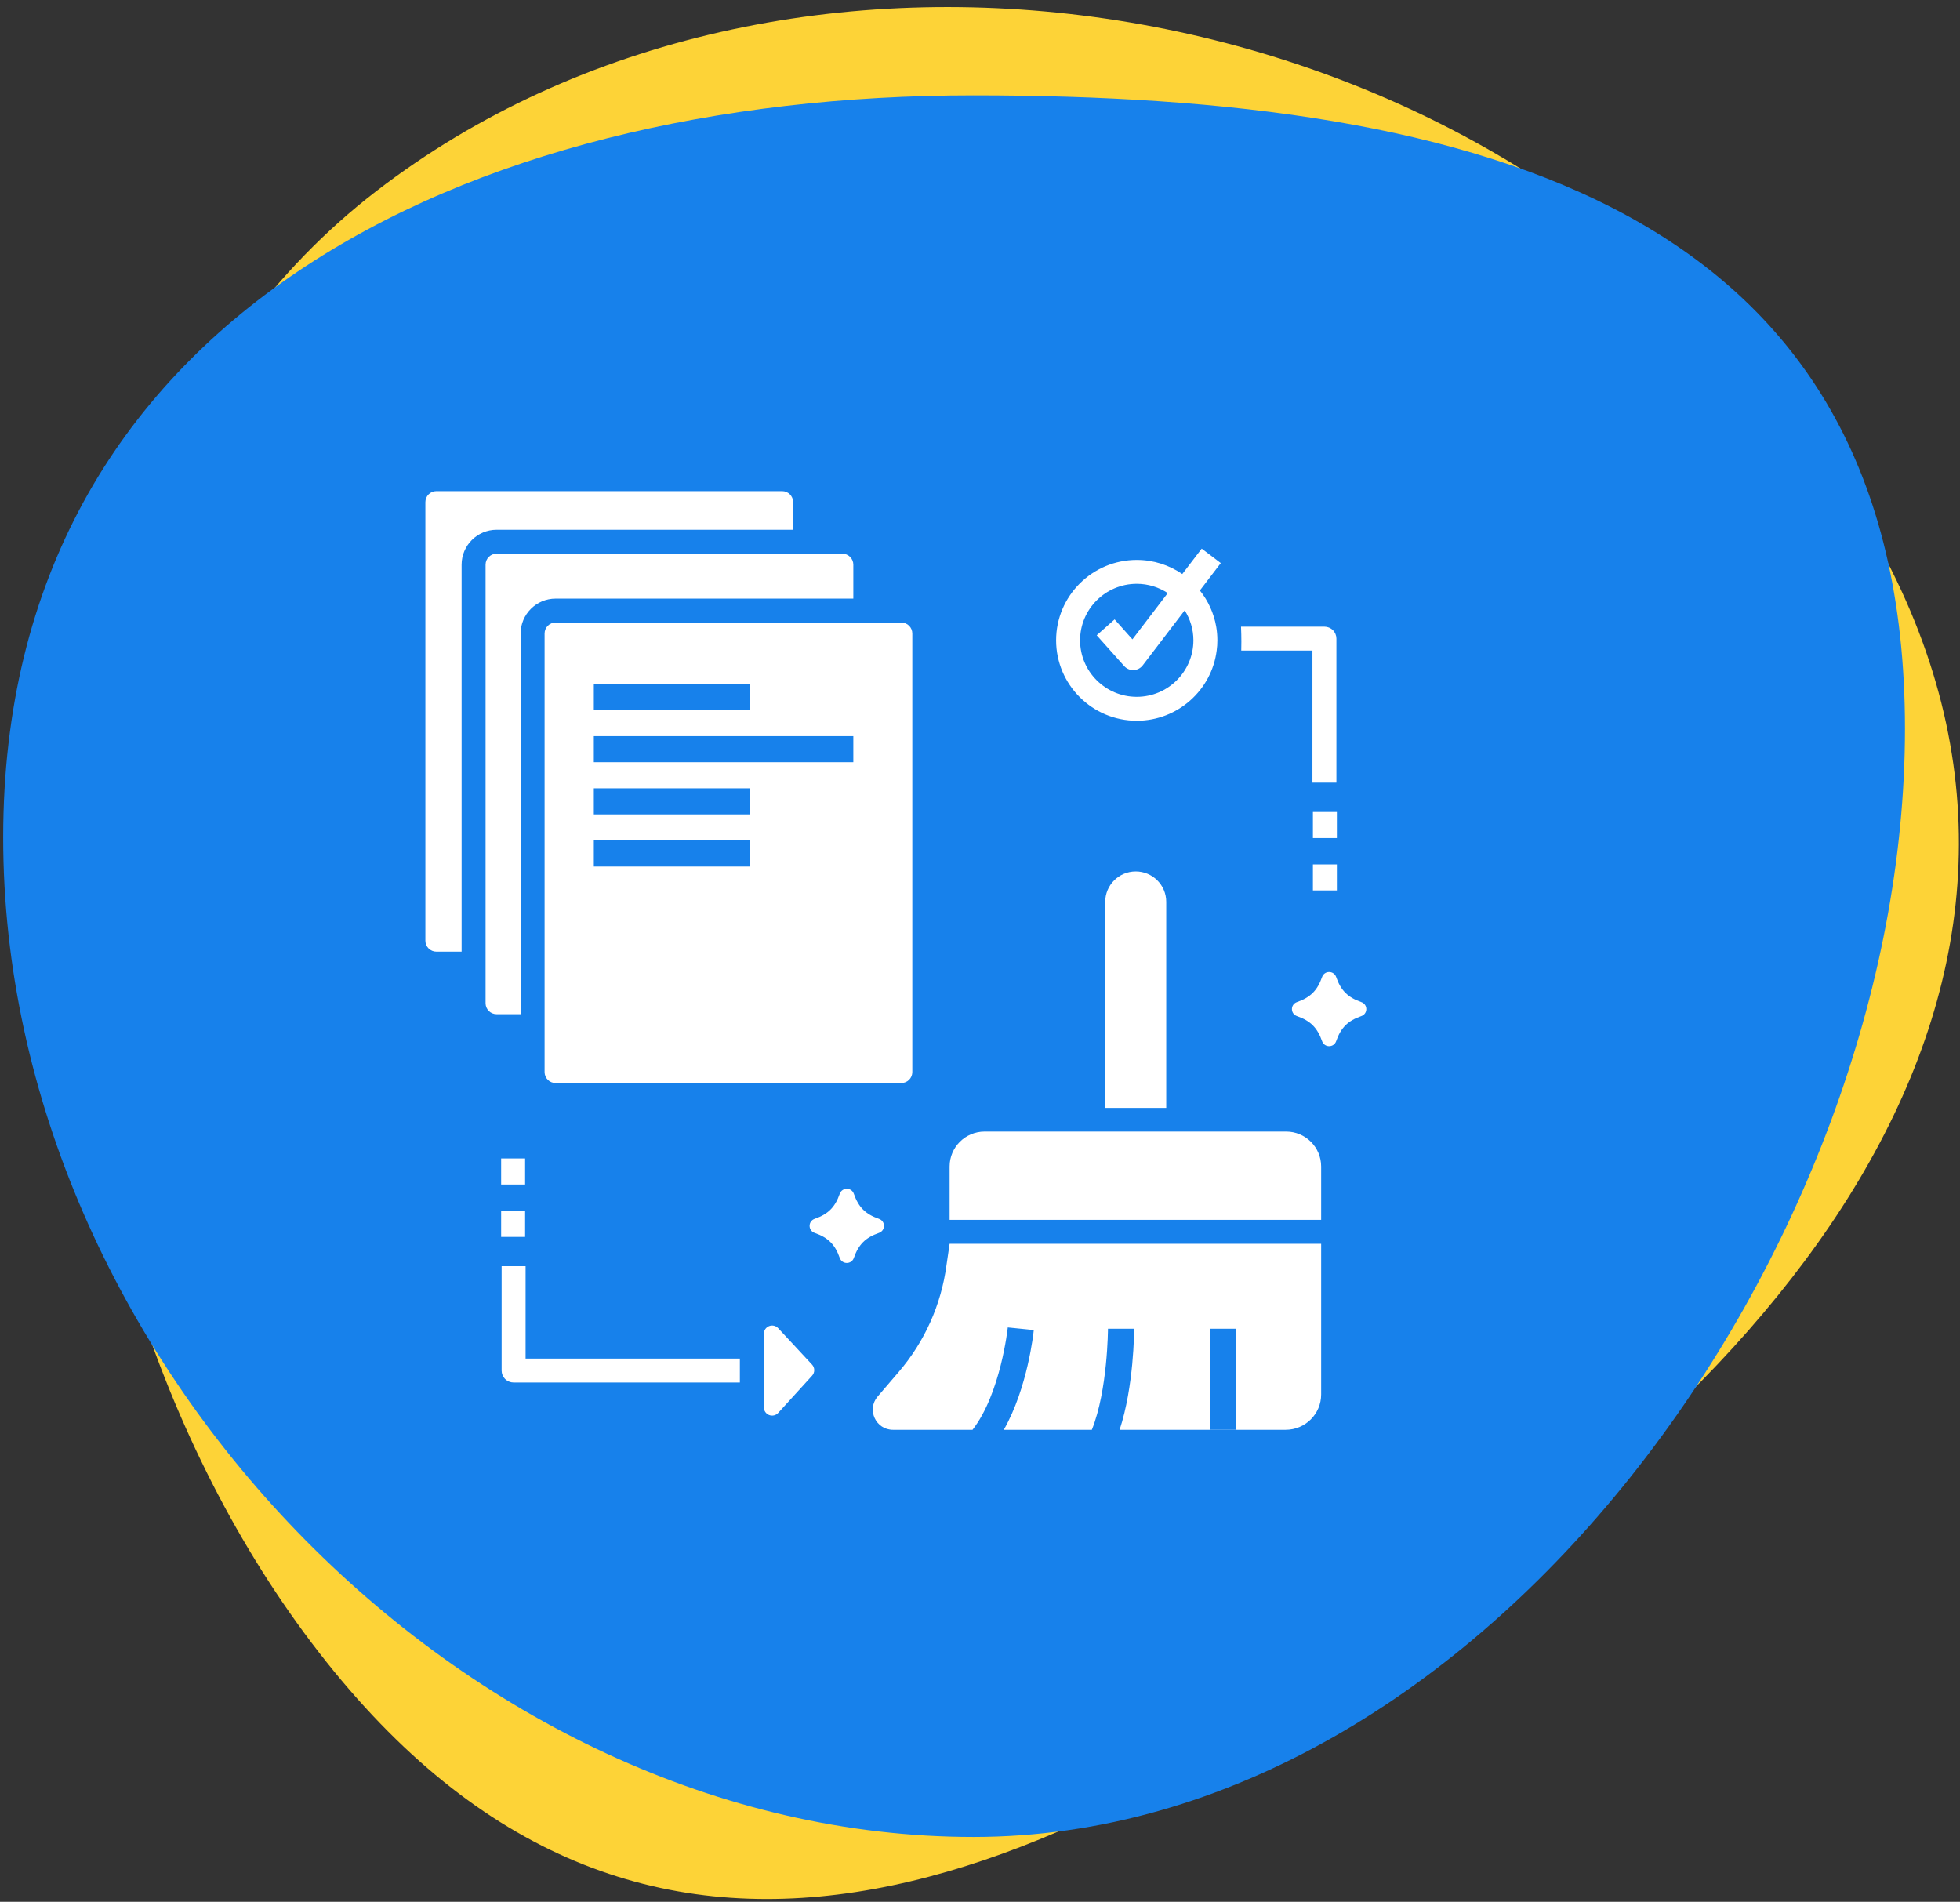 <svg xmlns="http://www.w3.org/2000/svg" width="101" height="98" viewBox="0 0 101 98" fill="none"><rect x="0" y="0" width="101" height="98" fill="#333333" stroke="none"/><g clip-path="url(#clip0_60_71)"><path d="M16.431 85.144C-0.167 63.738 -1.597 26.032 19.377 9.86C40.351 -6.311 74.706 -1.161 91.304 20.244C110.915 43.186 98.137 65.72 75.054 81.665C54.08 97.837 33.029 106.55 16.431 85.144Z" fill="#FDD337"></path><path d="M98.164 37.548C98.164 64.302 76.397 94.659 50.164 94.659C23.93 94.659 0.164 69.912 0.164 43.158C0.164 16.404 23.93 4.914 50.164 4.914C76.397 4.914 98.164 10.794 98.164 37.548Z" fill="#1781EB"></path><g clip-path="url(#clip1_60_71)"><path d="M40.87 27.299V25.875C40.87 25.561 40.617 25.308 40.302 25.308H22.488C22.414 25.308 22.34 25.323 22.271 25.351C22.202 25.38 22.139 25.421 22.087 25.474C22.034 25.526 21.992 25.589 21.963 25.658C21.935 25.727 21.92 25.8 21.92 25.875V48.472C21.92 48.546 21.935 48.62 21.963 48.689C21.992 48.758 22.034 48.82 22.087 48.873C22.139 48.925 22.202 48.967 22.271 48.995C22.34 49.024 22.414 49.038 22.488 49.038H23.787V29.098C23.787 28.106 24.595 27.299 25.59 27.299H40.87Z" fill="white"></path><path d="M26.828 32.646C26.828 31.654 27.636 30.847 28.629 30.847H43.972V29.098C43.972 29.024 43.958 28.95 43.929 28.881C43.901 28.812 43.859 28.75 43.806 28.697C43.753 28.644 43.691 28.603 43.622 28.574C43.553 28.546 43.479 28.531 43.404 28.531H25.59C25.276 28.531 25.022 28.784 25.022 29.098V51.695C25.022 51.769 25.037 51.843 25.065 51.912C25.094 51.981 25.136 52.043 25.188 52.096C25.241 52.148 25.304 52.19 25.373 52.218C25.442 52.247 25.516 52.261 25.59 52.261H26.828V32.646H26.828Z" fill="white"></path><path d="M28.063 32.645V55.244C28.063 55.394 28.123 55.538 28.229 55.644C28.335 55.75 28.48 55.809 28.63 55.809H46.445C46.595 55.809 46.739 55.75 46.846 55.644C46.952 55.538 47.012 55.394 47.012 55.244V32.645C47.012 32.495 46.952 32.351 46.846 32.245C46.739 32.139 46.595 32.08 46.445 32.079H28.63C28.48 32.08 28.335 32.139 28.229 32.245C28.123 32.351 28.063 32.495 28.063 32.645ZM30.6 35.246H38.656V36.59H30.6V35.246ZM30.6 37.934H43.972V39.278H30.6V37.934ZM30.6 40.622H38.656V41.965H30.6V40.622ZM30.6 43.309H38.656V44.653H30.6V43.309ZM70.146 51.637C69.454 51.396 69.094 51.038 68.854 50.348C68.733 50.001 68.248 50.001 68.127 50.348C67.886 51.038 67.527 51.397 66.835 51.637C66.487 51.757 66.487 52.24 66.835 52.361C67.527 52.601 67.886 52.96 68.127 53.65C68.248 53.997 68.733 53.997 68.854 53.65C69.094 52.96 69.454 52.601 70.146 52.361C70.494 52.24 70.494 51.757 70.146 51.637ZM45.291 62.807C44.599 62.567 44.24 62.209 43.999 61.518C43.878 61.172 43.393 61.172 43.272 61.518C43.031 62.209 42.672 62.567 41.98 62.807C41.632 62.928 41.632 63.411 41.98 63.532C42.672 63.772 43.032 64.13 43.272 64.821C43.393 65.167 43.878 65.167 43.999 64.821C44.24 64.13 44.599 63.772 45.291 63.532C45.639 63.411 45.639 62.928 45.291 62.807ZM66.276 58.31H50.738C49.741 58.31 48.934 59.116 48.934 60.111V62.861H68.08V60.111C68.08 59.116 67.272 58.31 66.276 58.31ZM25.824 59.695H27.059V61.039H25.824V59.695ZM25.824 62.394H27.059V63.738H25.824V62.394ZM67.655 44.541H68.89V45.885H67.655V44.541ZM67.655 41.842H68.89V43.186H67.655V41.842ZM58.577 37.14C60.688 37.14 62.438 35.561 62.696 33.525C62.721 33.352 62.732 33.175 62.732 32.996C62.732 32.757 62.712 32.522 62.672 32.293C62.552 31.596 62.254 30.959 61.831 30.427L62.908 29.016L61.925 28.27L60.924 29.581C60.255 29.123 59.448 28.853 58.577 28.853C56.286 28.853 54.422 30.712 54.422 32.996C54.422 35.281 56.286 37.14 58.577 37.14ZM58.577 30.084C59.167 30.084 59.715 30.261 60.175 30.562L58.355 32.946L57.437 31.918L56.514 32.737L57.931 34.324C57.989 34.389 58.06 34.441 58.139 34.476C58.219 34.512 58.305 34.53 58.392 34.53C58.4 34.53 58.408 34.53 58.416 34.53C58.507 34.526 58.596 34.503 58.677 34.461C58.758 34.419 58.829 34.36 58.884 34.288L61.048 31.452C61.331 31.901 61.497 32.429 61.497 32.996C61.497 33.8 61.169 34.526 60.641 35.054C60.111 35.581 59.383 35.908 58.577 35.908C56.966 35.908 55.657 34.602 55.657 32.996C55.657 31.39 56.966 30.084 58.577 30.084ZM63.963 33.525H67.631V40.331H68.866V32.909C68.866 32.828 68.85 32.748 68.819 32.673C68.788 32.598 68.743 32.53 68.685 32.473C68.628 32.416 68.56 32.371 68.485 32.34C68.41 32.309 68.33 32.293 68.248 32.293H63.951C63.962 32.549 63.969 32.807 63.969 33.068C63.969 33.22 63.967 33.373 63.963 33.525ZM48.772 65.2C48.501 67.23 47.647 69.138 46.313 70.694L45.226 71.962C44.648 72.638 45.129 73.678 46.019 73.678H50.115C51.566 71.816 51.928 68.437 51.932 68.403L53.271 68.537C53.258 68.681 52.957 71.516 51.726 73.678H56.263C57.083 71.642 57.094 68.502 57.094 68.47H58.442C58.442 68.605 58.433 71.442 57.694 73.678H66.251C67.262 73.678 68.08 72.862 68.08 71.857V64.094H48.934L48.772 65.2ZM62.361 68.471H63.709V73.672H62.361V68.471ZM56.953 46.473V57.09H60.097V46.473C60.097 45.608 59.394 44.905 58.525 44.905C57.658 44.905 56.953 45.608 56.953 46.473ZM27.084 65.247H25.849V70.625C25.849 70.706 25.865 70.786 25.896 70.861C25.927 70.935 25.972 71.003 26.029 71.061C26.087 71.118 26.155 71.163 26.23 71.194C26.305 71.225 26.385 71.241 26.466 71.241H38.126V70.009H27.084V65.247ZM40.099 68.44C40.041 68.378 39.966 68.334 39.882 68.315C39.799 68.296 39.712 68.302 39.632 68.334C39.553 68.365 39.484 68.419 39.436 68.489C39.388 68.56 39.362 68.643 39.362 68.728V70.009H39.361V71.241H39.362V72.521C39.362 72.607 39.388 72.691 39.437 72.761C39.485 72.832 39.554 72.886 39.634 72.917C39.714 72.948 39.802 72.954 39.885 72.934C39.969 72.914 40.044 72.87 40.102 72.806L41.847 70.89C41.919 70.812 41.958 70.709 41.958 70.603C41.957 70.497 41.917 70.395 41.844 70.317L40.099 68.44Z" fill="white"></path></g></g><defs><clipPath id="clip0_60_71"><rect width="101" height="98" fill="white"></rect></clipPath><clipPath id="clip1_60_71"><rect width="50" height="49.859" fill="white" transform="translate(21.164 24.564)"></rect></clipPath></defs></svg>
